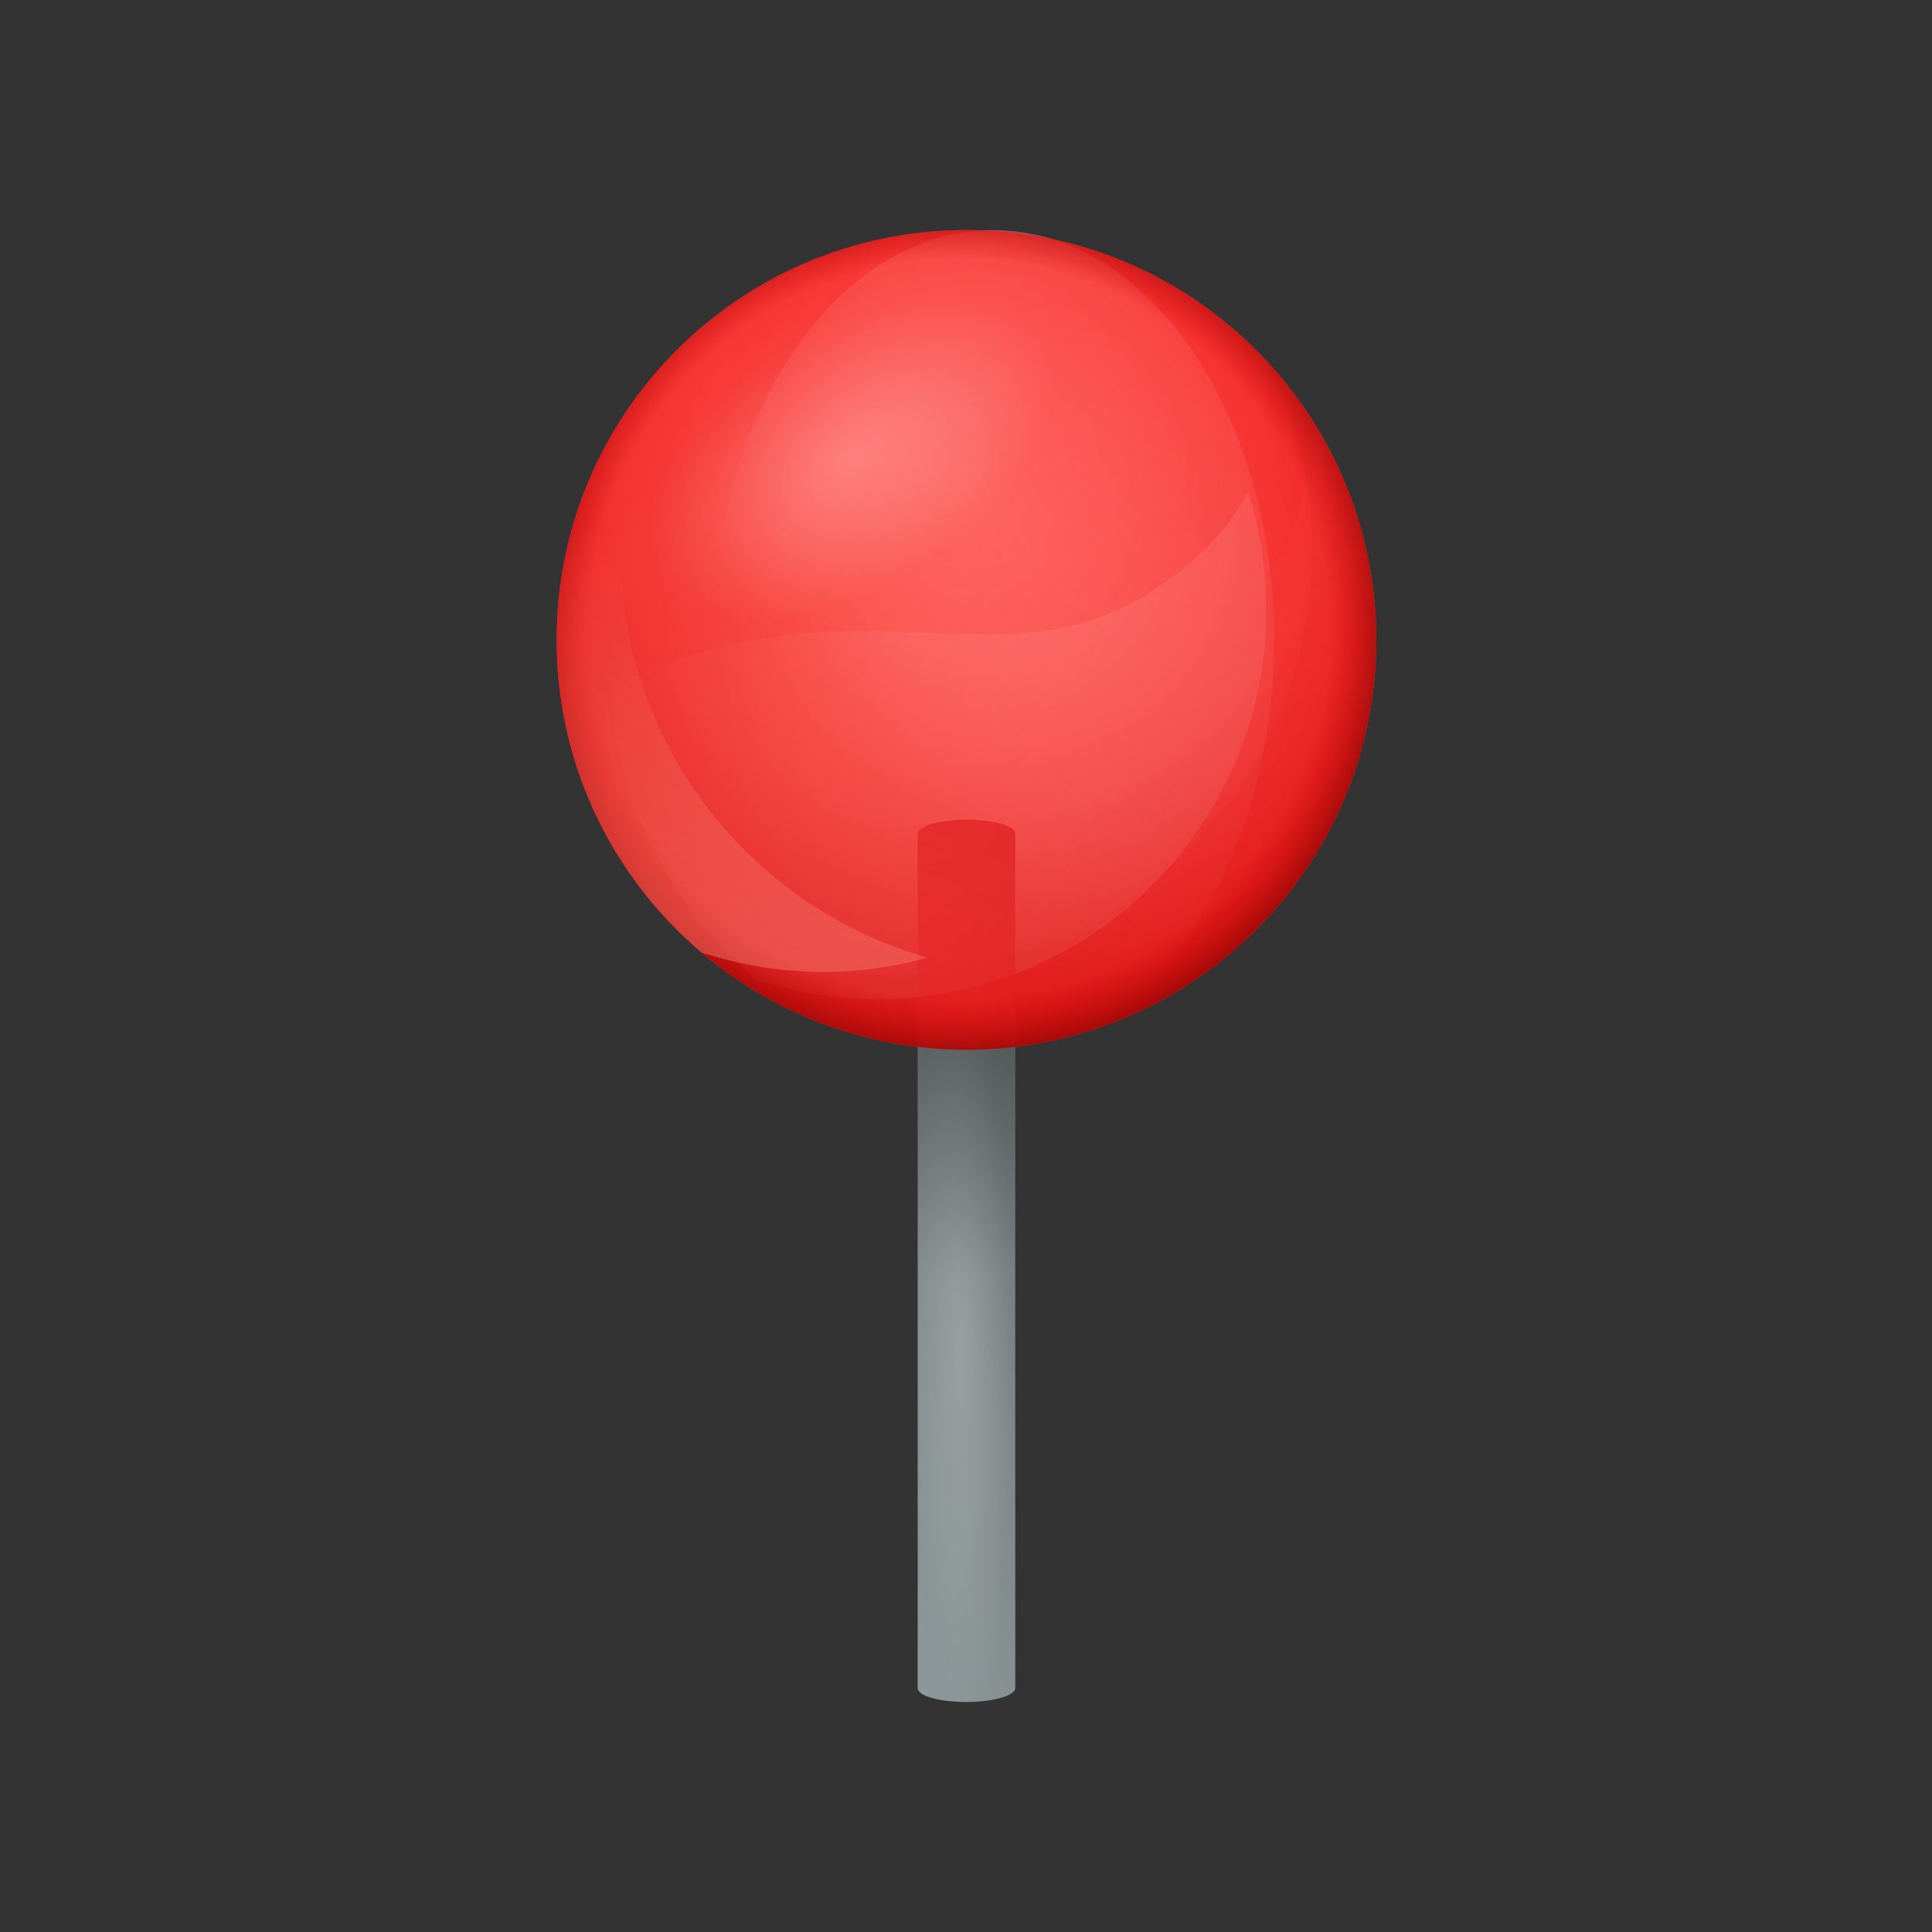 <svg fill="none" height="24" viewBox="0 0 24 24" width="24" xmlns="http://www.w3.org/2000/svg" xmlns:xlink="http://www.w3.org/1999/xlink"><rect x="0" y="0" width="24" height="24" fill="#333333" stroke="none"/><linearGradient id="a" gradientUnits="userSpaceOnUse" x1="8.197" x2="16.309" y1="17.205" y2="14.216"><stop offset="0" stop-color="#939fa1"/><stop offset=".185" stop-color="#8e999b"/><stop offset=".444" stop-color="#7f8788"/><stop offset=".744" stop-color="#666b6b"/><stop offset="1" stop-color="#4d4d4c"/></linearGradient><radialGradient id="b" cx="0" cy="0" gradientTransform="matrix(.065 5.123 -.716 .009 11.938 16.75)" gradientUnits="userSpaceOnUse" r="1"><stop offset="0" stop-color="#dee7e8" stop-opacity=".5"/><stop offset=".911" stop-color="#dee7e8" stop-opacity="0"/></radialGradient><linearGradient id="c" gradientUnits="userSpaceOnUse" x1="12.201" x2="11.722" y1="15.83" y2="9.684"><stop offset="0" stop-opacity="0"/><stop offset="1"/></linearGradient><radialGradient id="d" cx="11.447" cy="7.834" gradientUnits="userSpaceOnUse" r="5.566"><stop offset="0" stop-color="#fc5b54"/><stop offset=".298" stop-color="#fc554e"/><stop offset=".713" stop-color="#fa433f"/><stop offset="1" stop-color="#f93230"/></radialGradient><linearGradient id="e" gradientUnits="userSpaceOnUse" x1="10.273" x2="19.33" y1="9.348" y2="3.191"><stop offset=".032" stop-color="#febcb9" stop-opacity="0"/><stop offset="1" stop-color="#ff1c1c"/></linearGradient><linearGradient id="f" gradientUnits="userSpaceOnUse" x1="12.976" x2="16.67" y1="9.218" y2="13.815"><stop offset="0" stop-color="#ff5c5c" stop-opacity="0"/><stop offset="1" stop-color="#f00"/></linearGradient><radialGradient id="g" cx="7.317" cy="3.287" gradientUnits="userSpaceOnUse" r="11.507"><stop offset="0" stop-color="#ff9696"/><stop offset=".999" stop-color="#c20000" stop-opacity="0"/></radialGradient><radialGradient id="h" cx="10.476" cy="2.116" gradientUnits="userSpaceOnUse" r="8.421"><stop offset="0" stop-color="#f00"/><stop offset="1" stop-color="#ff5c5c" stop-opacity="0"/></radialGradient><linearGradient id="i" gradientUnits="userSpaceOnUse" x1="8.899" x2="21.889" y1="6.229" y2="16.88"><stop offset="0" stop-color="#febcb9" stop-opacity="0"/><stop offset="1" stop-color="#fc5b54"/></linearGradient><linearGradient id="j"><stop offset="0" stop-color="#ff3838" stop-opacity="0"/><stop offset=".23" stop-color="#f93232" stop-opacity=".173"/><stop offset=".551" stop-color="#e62121" stop-opacity=".413"/><stop offset=".924" stop-color="#c90606" stop-opacity=".693"/><stop offset="1" stop-color="#c20000" stop-opacity=".75"/></linearGradient><radialGradient id="k" cx="12.035" cy="5.891" gradientUnits="userSpaceOnUse" r="7.963" xlink:href="#j"/><radialGradient id="l" cx="0" cy="0" gradientTransform="matrix(2.365 -1.521 .862 1.34 10.578 5.681)" gradientUnits="userSpaceOnUse" r="1"><stop offset="0" stop-color="#fff"/><stop offset="1" stop-color="#fff" stop-opacity="0"/></radialGradient><radialGradient id="m" cx="9.177" cy="16.564" gradientUnits="userSpaceOnUse" r="9.439" xlink:href="#j"/><radialGradient id="n" cx="11.915" cy="7.823" gradientUnits="userSpaceOnUse" r="5.274"><stop offset=".873" stop-color="#c20000" stop-opacity="0"/><stop offset=".902" stop-color="#bc0101" stop-opacity=".174"/><stop offset=".944" stop-color="#a90302" stop-opacity=".418"/><stop offset=".992" stop-color="#8c0705" stop-opacity=".7"/><stop offset="1" stop-color="#860805" stop-opacity=".75"/></radialGradient><linearGradient id="o" gradientUnits="userSpaceOnUse" x1="9.864" x2="7.018" y1="7.295" y2="17.337"><stop offset="0" stop-color="#f78174" stop-opacity="0"/><stop offset="1" stop-color="#f78174"/></linearGradient><path d="m11.4 10.577v10.394c0 .097.269.172.606.172.332 0 .606-.08.606-.172v-10.394z" fill="url(#a)"/><path d="m11.4 10.577v10.394c0 .097.269.172.606.172.332 0 .606-.08.606-.172v-10.394z" fill="url(#b)" opacity=".5"/><path d="m11.4 10.577v5.446c0 .097.269.171.606.171.332 0 .606-.08.606-.171v-5.446z" fill="url(#c)" opacity=".5"/><path d="m12.006 13.04c2.812 0 5.091-2.28 5.091-5.091 0-2.812-2.28-5.091-5.091-5.091-2.812 0-5.091 2.28-5.091 5.091 0 2.812 2.28 5.091 5.091 5.091z" fill="url(#d)"/><path d="m12.337 13.04c1.928 0 3.491-2.28 3.491-5.091 0-2.812-1.563-5.091-3.491-5.091-1.928 0-3.491 2.28-3.491 5.091 0 2.812 1.563 5.091 3.491 5.091z" fill="url(#e)"/><path d="m16.468 5.497c-.291 3.149-2.943 5.617-6.171 5.617-.966 0-1.88-.223-2.697-.617.88 1.514 2.526 2.537 4.406 2.537 2.811 0 5.091-2.28 5.091-5.091-.006-.886-.229-1.714-.629-2.446z" fill="url(#f)"/><path d="m11.04 12.102c2.903 0 5.257-2.354 5.257-5.257 0-.846-.2-1.646-.56-2.36.84.909 1.354 2.12 1.354 3.457 0 2.811-2.28 5.091-5.091 5.091-1.577 0-2.983-.714-3.92-1.84.846.577 1.863.909 2.96.909z" fill="url(#g)"/><path d="m12.092 9.623c-1.314 0-2.931.457-3.817 1.789.931 1 2.257 1.623 3.726 1.623 2.812 0 5.091-2.28 5.091-5.091 0-.977-.274-1.897-.754-2.669-.183 2.697-2.594 4.349-4.246 4.349z" fill="url(#h)"/><path d="m10.897 12.411c2.669 0 4.834-2.166 4.834-4.834 0-.514-.08-1.011-.229-1.474-.16.326-.423.657-.823.977-2.143 1.726-3.88-.131-7.091 1.474.08 1.446.76 2.737 1.8 3.611.469.16.977.246 1.509.246z" fill="url(#i)"/><path d="m12.006 13.04c2.812 0 5.091-2.28 5.091-5.091 0-2.812-2.28-5.091-5.091-5.091-2.812 0-5.091 2.28-5.091 5.091 0 2.812 2.28 5.091 5.091 5.091z" fill="url(#k)"/><path d="m12.977 4.12c.526.806-.114 2.154-1.429 3.017s-2.806.903-3.331.103c-.526-.8.114-2.154 1.429-3.017 1.314-.863 2.806-.909 3.331-.103z" fill="url(#l)" opacity=".24"/><path d="m12.006 10.183c-.331 0-.606.08-.606.171v2.646c.2.023.4.034.606.034.206 0 .406-.011.606-.034v-2.646c-.006-.097-.274-.171-.606-.171z" fill="url(#m)"/><path d="m12.006 13.04c2.812 0 5.091-2.28 5.091-5.091 0-2.812-2.28-5.091-5.091-5.091-2.812 0-5.091 2.28-5.091 5.091 0 2.812 2.28 5.091 5.091 5.091z" fill="url(#n)"/><path d="m8.72 11.834c.474.154.983.24 1.509.24.446 0 .88-.063 1.291-.177-2.2-.628-3.811-2.651-3.811-5.057 0-.846.2-1.646.56-2.36-.84.92-1.354 2.131-1.354 3.469 0 1.869 1.011 3.509 2.514 4.389-.251-.148-.486-.314-.709-.503z" fill="url(#o)"/></svg>